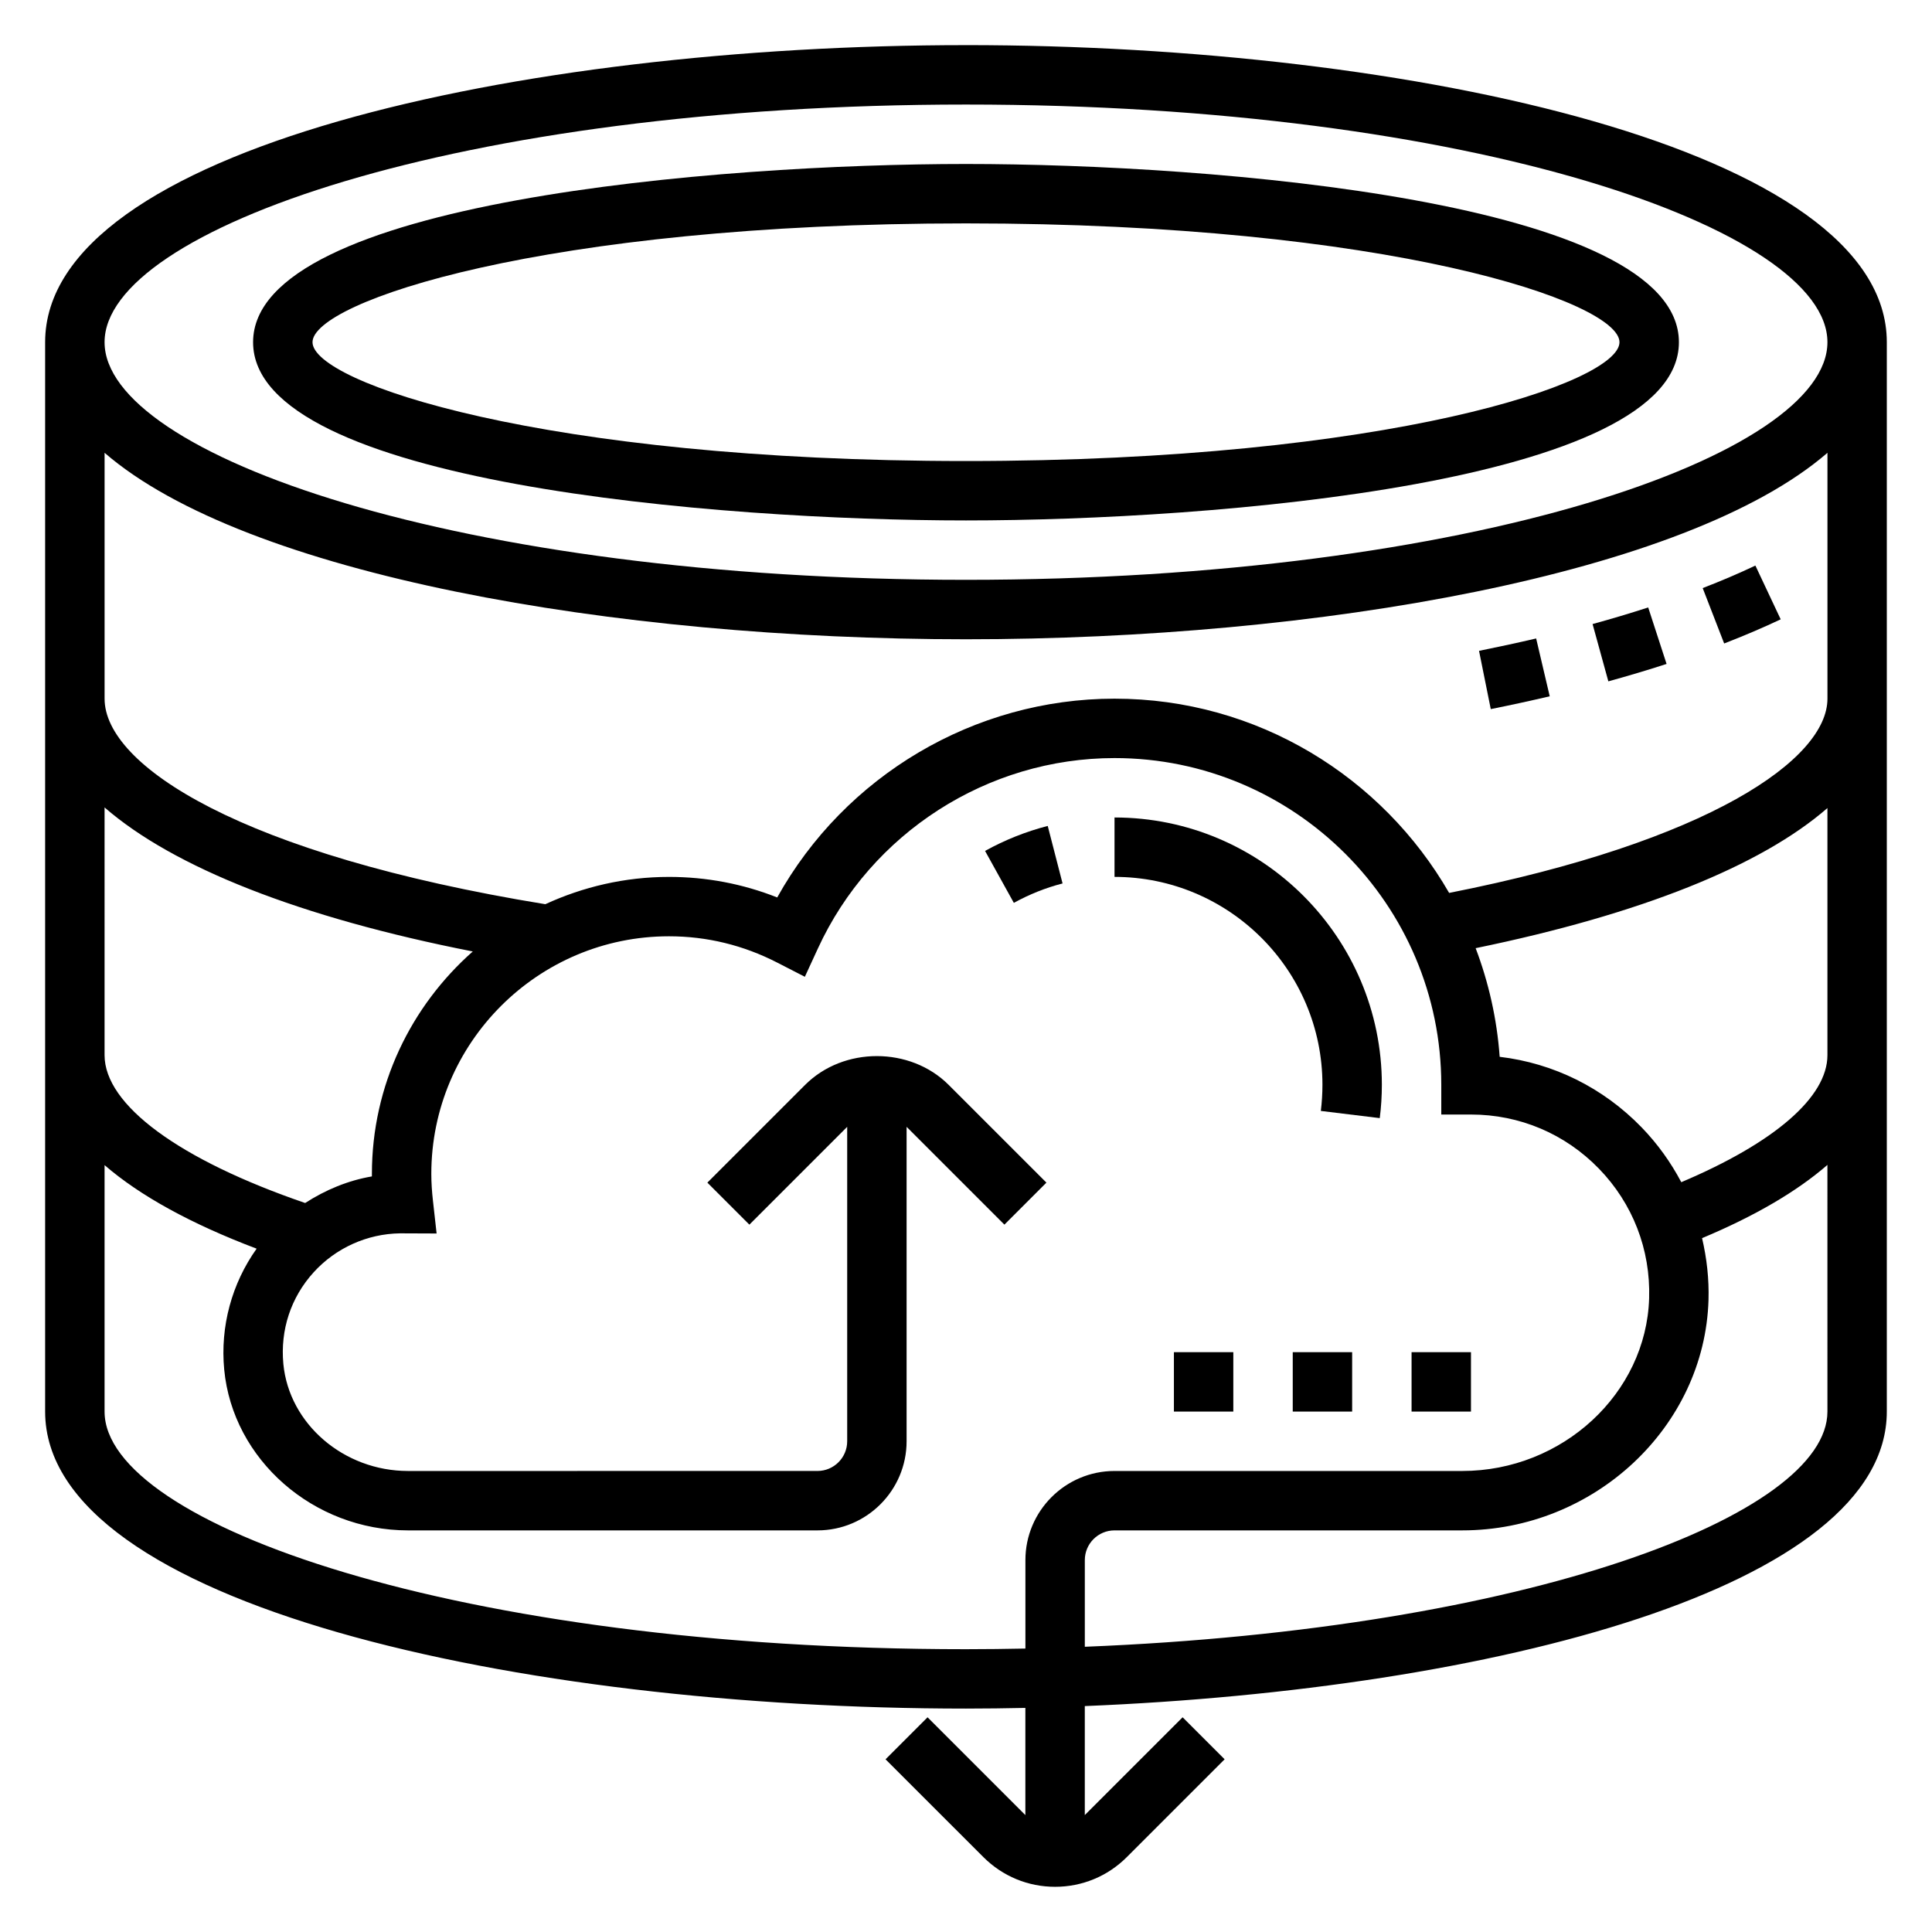 <?xml version="1.0" encoding="UTF-8"?>
<!-- Uploaded to: SVG Repo, www.svgrepo.com, Generator: SVG Repo Mixer Tools -->
<svg fill="#000000" width="800px" height="800px" version="1.1" viewBox="144 144 512 512" xmlns="http://www.w3.org/2000/svg">
 <g>
  <path d="m400 281.92c65.344 0 188.93-9.871 188.93-47.23-0.004-37.363-123.59-47.234-188.93-47.234-65.348 0-188.93 9.871-188.93 47.234 0 37.359 123.58 47.23 188.93 47.23zm0-78.719c112.05 0 173.18 20.805 173.18 31.488s-61.133 31.488-173.18 31.488-173.18-20.805-173.18-31.488c-0.004-10.684 61.133-31.488 173.18-31.488z"/>
  <path d="m400 155.96c-118.3 0-244.04 27.594-244.04 78.723v283.39c0 51.129 125.73 78.719 244.03 78.719 5.234 0 10.492-0.07 15.742-0.18v28.41l-25.922-25.922-11.133 11.133 25.93 25.918c5.086 5.078 11.832 7.871 19.004 7.871 7.172 0 13.926-2.793 19.004-7.871l25.922-25.922-11.133-11.133-25.922 25.914v-28.883c108.08-4.414 212.54-31.457 212.54-78.059v-283.39c0-51.129-125.73-78.723-244.03-78.723zm0 15.746c134.53 0 228.29 33.188 228.29 62.977s-93.754 62.977-228.29 62.977-228.29-33.191-228.29-62.977c0-29.789 93.754-62.977 228.29-62.977zm-228.29 186.27c18.262 15.895 51.867 29.199 97.582 38.172-16.352 14.438-26.734 35.48-26.734 58.953v0.66c-6.336 1.078-12.305 3.574-17.688 7.047-33.34-11.43-53.16-25.961-53.16-39.195zm228.29 223.08c-134.53 0-228.29-33.188-228.29-62.977v-65.312c9.375 8.117 22.875 15.547 40.297 22.145-6.566 9.219-9.684 20.609-8.59 32.039 2.273 23.898 23.672 42.617 48.703 42.617h108.52c13.02 0 23.617-10.598 23.617-23.617v-83.332l25.922 25.922 11.133-11.133-25.922-25.918c-10.164-10.148-27.844-10.156-38.008 0l-25.922 25.922 11.133 11.133 25.922-25.918v83.324c0 4.336-3.527 7.871-7.871 7.871l-108.52 0.004c-17.004 0-31.512-12.461-33.031-28.371-0.852-9.02 2-17.656 8.039-24.293 5.863-6.445 14.176-10.188 22.867-10.312l9.707 0.039-0.977-8.746c-0.258-2.309-0.426-4.652-0.426-7.039 0-34.723 28.254-62.977 62.977-62.977 10.035 0 19.695 2.348 28.703 6.977l7.312 3.754 3.441-7.469c14.105-30.672 44.973-50.492 78.625-50.492 47.742 0 86.594 38.848 86.594 86.594v7.871h7.871c12.887 0 24.922 5.094 33.898 14.336 8.973 9.242 13.707 21.453 13.312 34.352-0.758 25.246-22.973 45.777-49.527 45.777h-92.148c-13.02 0-23.617 10.598-23.617 23.617v23.441c-5.188 0.102-10.422 0.172-15.742 0.172zm31.488-0.645v-22.973c0-4.336 3.527-7.871 7.871-7.871h92.148c34.969 0 64.25-27.387 65.266-61.047 0.164-5.606-0.465-11.098-1.707-16.398 14.051-5.879 25.145-12.398 33.219-19.406l0.004 65.363c0 27.402-79.367 57.656-196.8 62.332zm158.07-123.12c-2.769-5.25-6.281-10.164-10.539-14.555-10.188-10.492-23.316-16.973-37.59-18.672-0.723-10.066-2.93-19.727-6.367-28.789 43.785-9.004 75.656-21.836 93.227-37.133v65.477c0 11.164-14.094 23.246-38.73 33.672zm-61.523-76.66c-17.68-30.707-50.773-51.477-88.676-51.477-37.172 0-71.445 20.438-89.387 52.68-9.156-3.621-18.77-5.445-28.695-5.445-11.699 0-22.773 2.637-32.762 7.234-80.617-13.156-116.8-36.754-116.8-54.469v-65.156c37.297 32.277 135.07 49.414 228.29 49.414 93.211 0 190.99-17.137 228.29-49.414v65.156c0 15.98-31.137 37.836-100.25 51.477z"/>
  <path d="m535.96 316.48 3.109 15.438c5.266-1.055 10.477-2.188 15.625-3.394l-3.598-15.328c-4.984 1.168-10.043 2.254-15.137 3.285z"/>
  <path d="m595.23 299.85 5.691 14.68c5.258-2.039 10.305-4.188 14.98-6.398l-6.707-14.25c-4.356 2.062-9.055 4.07-13.965 5.969z"/>
  <path d="m566.05 309.38 4.18 15.184c5.258-1.449 10.406-2.984 15.43-4.613l-4.871-14.973c-4.797 1.555-9.715 3.027-14.738 4.402z"/>
  <path d="m421.66 362.88c-5.777 1.488-11.367 3.715-16.609 6.621l7.629 13.77c4.086-2.258 8.422-3.992 12.91-5.148z"/>
  <path d="m494.46 431.49c0 2.348-0.148 4.652-0.426 6.918l15.617 1.906c0.375-2.945 0.555-5.914 0.555-8.824 0-39.062-31.781-70.848-70.848-70.848v15.742c30.379 0 55.102 24.719 55.102 55.105z"/>
  <path d="m518.08 502.34h15.742v15.742h-15.742z"/>
  <path d="m486.59 502.34h15.742v15.742h-15.742z"/>
  <path d="m455.1 502.34h15.742v15.742h-15.742z"/>
 </g>
</svg>